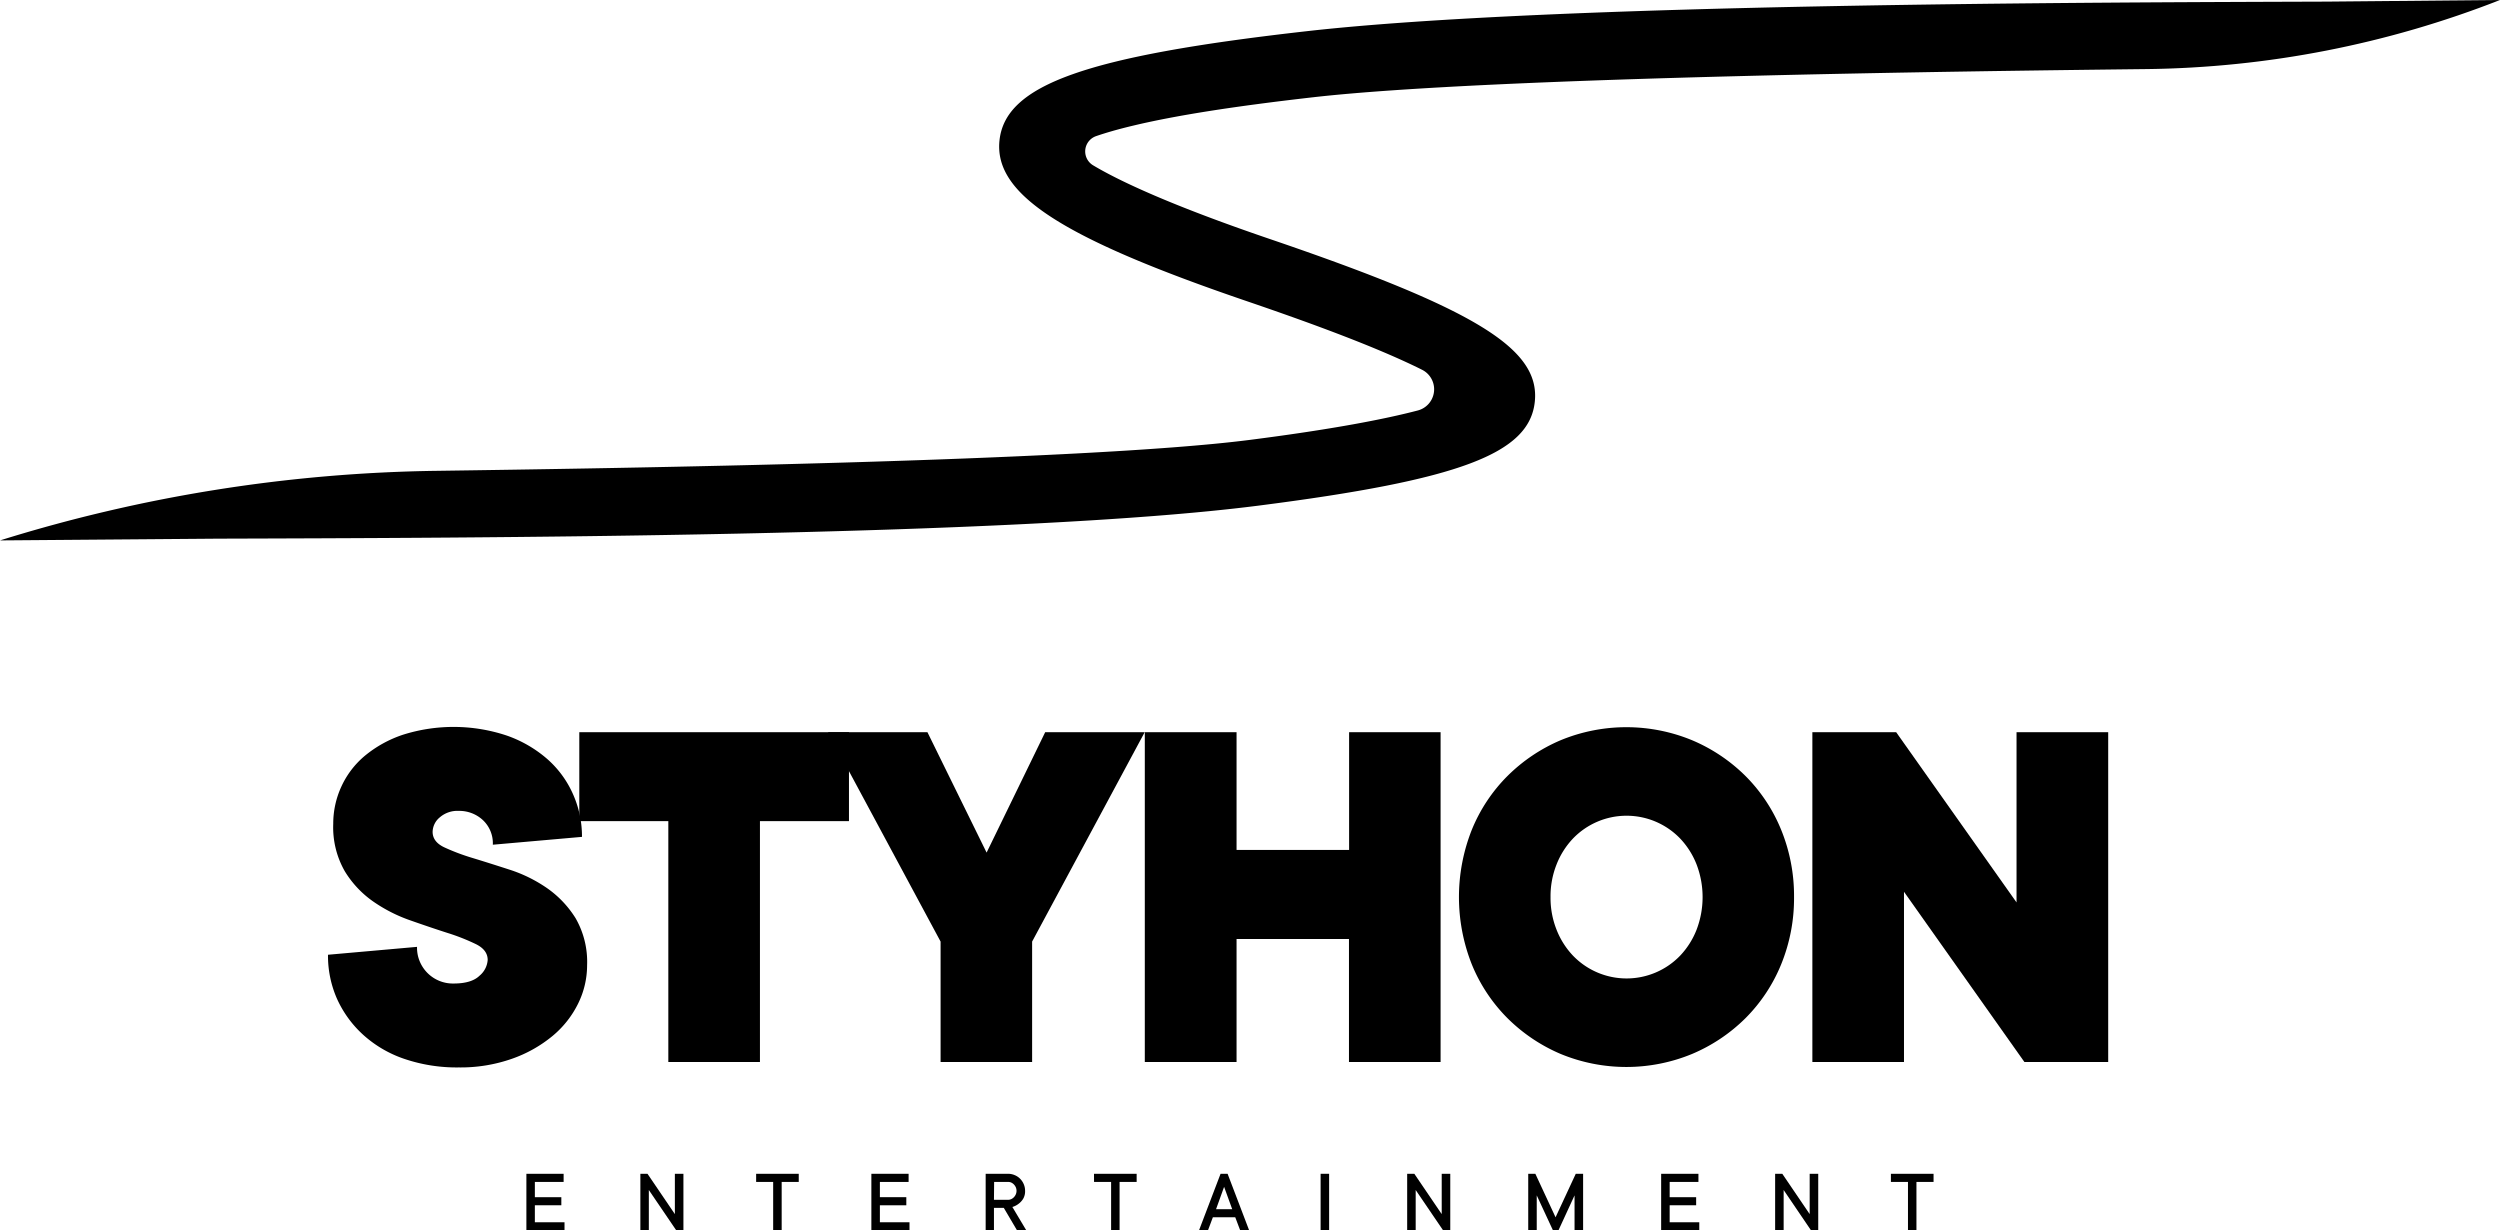 <svg id="Layer_1" data-name="Layer 1" xmlns="http://www.w3.org/2000/svg" viewBox="0 0 558 274.61"><title>Styhon Entertainment</title><path d="M588,42.19a223.24,223.24,0,0,1-78.94,15.42c-38.43.45-145.86,1.75-185.8,6.27-17.58,2-30.78,4.06-40.33,6.35-3.46.82-6.17,1.62-8.27,2.34A3.61,3.61,0,0,0,274,79.1c5.92,3.53,17.34,8.9,39.32,16.4,46.05,15.69,60.45,24.52,59.25,36.32-1.17,11.62-16.76,17.48-61.77,23.24-54.68,7-177.69,7.18-232.24,7.36L30,162.81h0a342.63,342.63,0,0,1,97.48-15.53c38.43-.55,143.77-2.08,181.44-6.9,18.6-2.38,30.24-4.66,37.52-6.57a4.88,4.88,0,0,0,.94-9.1c-.77-.39-1.6-.79-2.49-1.21-8.33-3.92-20.22-8.5-36.34-14-41.73-14.22-56.76-24-55.46-36,1.34-12.4,19.27-18.77,68.51-24.34,55.07-6.23,178-6.43,227.69-6.61L588,42.19Z" transform="translate(-30 -42.19)"/><path d="M104.38,226.06a19.77,19.77,0,0,1,1.81-8.3,19.55,19.55,0,0,1,5.26-6.89,26.4,26.4,0,0,1,8.47-4.68,37.51,37.51,0,0,1,23.2.18,27.63,27.63,0,0,1,9.06,5.26,22.57,22.57,0,0,1,5.72,7.83,23.21,23.21,0,0,1,2,9.52L140,230.73a7.1,7.1,0,0,0-2.28-5.55,7.72,7.72,0,0,0-5.31-2,6,6,0,0,0-4.27,1.46,4.32,4.32,0,0,0-1.58,3.21q0,2.22,2.57,3.45a47.56,47.56,0,0,0,6.37,2.4c2.53.77,5.3,1.65,8.3,2.62a31.8,31.8,0,0,1,8.3,4.1,23,23,0,0,1,6.37,6.71,19.54,19.54,0,0,1,2.57,10.52,19.34,19.34,0,0,1-2,8.53,22,22,0,0,1-5.73,7.25,29.4,29.4,0,0,1-9.05,5.08,34.51,34.51,0,0,1-11.86,1.93,36.31,36.31,0,0,1-12.22-1.93A26.18,26.18,0,0,1,111,273.1a24.38,24.38,0,0,1-5.79-8,23.75,23.75,0,0,1-2-9.81l19.87-1.76a8,8,0,0,0,8.18,8.18q4,0,5.78-1.75a5,5,0,0,0,1.81-3.51c0-1.48-.86-2.64-2.57-3.5a45.92,45.92,0,0,0-6.37-2.52c-2.53-.81-5.3-1.75-8.29-2.8a34.11,34.11,0,0,1-8.3-4.21,22.5,22.5,0,0,1-6.37-6.78A19.71,19.71,0,0,1,104.38,226.06Z" transform="translate(-30 -42.19)"/><path d="M199.62,279.23H179.17V225.47H159.3V205.61h60.19v19.86H199.62Z" transform="translate(-30 -42.19)"/><path d="M239.94,252.35l-25.13-46.74H237l13.21,26.88,13.08-26.88h22.21l-25.13,46.74v26.88H239.94Z" transform="translate(-30 -42.19)"/><path d="M351.54,205.61v73.62H331.09V251.77H306v27.46H285.52V205.61H306V231.9h25.12V205.61Z" transform="translate(-30 -42.19)"/><path d="M430.43,242.42a39,39,0,0,1-2.87,15,36.46,36.46,0,0,1-7.94,12,37.66,37.66,0,0,1-11.92,8,38.44,38.44,0,0,1-29.39,0,37.78,37.78,0,0,1-11.87-8,36.46,36.46,0,0,1-7.94-12,40.74,40.74,0,0,1,0-30,36.36,36.36,0,0,1,7.94-12,37.78,37.78,0,0,1,11.87-8,38.44,38.44,0,0,1,29.39,0,37.66,37.66,0,0,1,11.92,8,36.36,36.36,0,0,1,7.94,12A39,39,0,0,1,430.43,242.42Zm-54.35,0a19.24,19.24,0,0,0,1.35,7.3,17.88,17.88,0,0,0,3.62,5.73,16.6,16.6,0,0,0,24,0,17.88,17.88,0,0,0,3.62-5.73,20.41,20.41,0,0,0,0-14.6,17.88,17.88,0,0,0-3.62-5.73,16.6,16.6,0,0,0-24,0,17.88,17.88,0,0,0-3.62,5.73A19.24,19.24,0,0,0,376.08,242.42Z" transform="translate(-30 -42.19)"/><path d="M500.55,205.61v73.62h-18.7l-26.88-38v38H434.52V205.61h18.7l26.87,38v-38Z" transform="translate(-30 -42.19)"/><path d="M156,315v1.8h-8.51V304.18h8.31V306h-6.42v3.4h5.91v1.81h-5.91V315Z" transform="translate(-30 -42.19)"/><path d="M182.54,304.18V316.8h-1.6l-6.12-9v9h-1.89V304.18h1.59l6.11,9v-9Z" transform="translate(-30 -42.19)"/><path d="M198.77,304.18h9.51V306h-3.81V316.8h-1.9V306h-3.8Z" transform="translate(-30 -42.19)"/><path d="M233,315v1.8h-8.51V304.18h8.31V306h-6.41v3.4h5.9v1.81h-5.9V315Z" transform="translate(-30 -42.19)"/><path d="M254.05,311.79h-2.2v5H250V304.18h5a3.73,3.73,0,0,1,1.48.3,3.58,3.58,0,0,1,1.21.81,3.78,3.78,0,0,1,.81,1.21,3.73,3.73,0,0,1,.3,1.48,3.33,3.33,0,0,1-.44,1.8,4,4,0,0,1-1,1.09,4.23,4.23,0,0,1-1.4.72l3.11,5.21H257Zm-2.2-1.8H255a1.8,1.8,0,0,0,.72-.16,2.08,2.08,0,0,0,.59-.43,2.22,2.22,0,0,0,.42-.64,2,2,0,0,0,0-1.56,2.31,2.31,0,0,0-.42-.63,2.08,2.08,0,0,0-.59-.43A1.64,1.64,0,0,0,255,306h-3.11Z" transform="translate(-30 -42.19)"/><path d="M274.18,304.18h9.52V306h-3.81V316.8H278V306h-3.81Z" transform="translate(-30 -42.19)"/><path d="M299.62,316.8h-2l4.81-12.62H304l4.81,12.62h-2l-1.1-2.91h-5Zm5.41-4.71-1.81-5-1.8,5Z" transform="translate(-30 -42.19)"/><path d="M326.66,316.8h-1.9V304.18h1.9Z" transform="translate(-30 -42.19)"/><path d="M353.7,304.18V316.8h-1.6l-6.12-9v9h-1.9V304.18h1.6l6.11,9v-9Z" transform="translate(-30 -42.19)"/><path d="M383.35,304.18V316.8h-1.91V309l-3.6,7.82h-1.21L373,309v7.82h-1.9V304.18h1.59l4.51,9.71,4.51-9.71Z" transform="translate(-30 -42.19)"/><path d="M409.28,315v1.8h-8.51V304.18h8.32V306h-6.42v3.4h5.91v1.81h-5.91V315Z" transform="translate(-30 -42.19)"/><path d="M435.83,304.18V316.8h-1.61l-6.11-9v9h-1.9V304.18h1.6l6.11,9v-9Z" transform="translate(-30 -42.19)"/><path d="M452.05,304.18h9.52V306h-3.82V316.8h-1.89V306h-3.81Z" transform="translate(-30 -42.19)"/></svg>